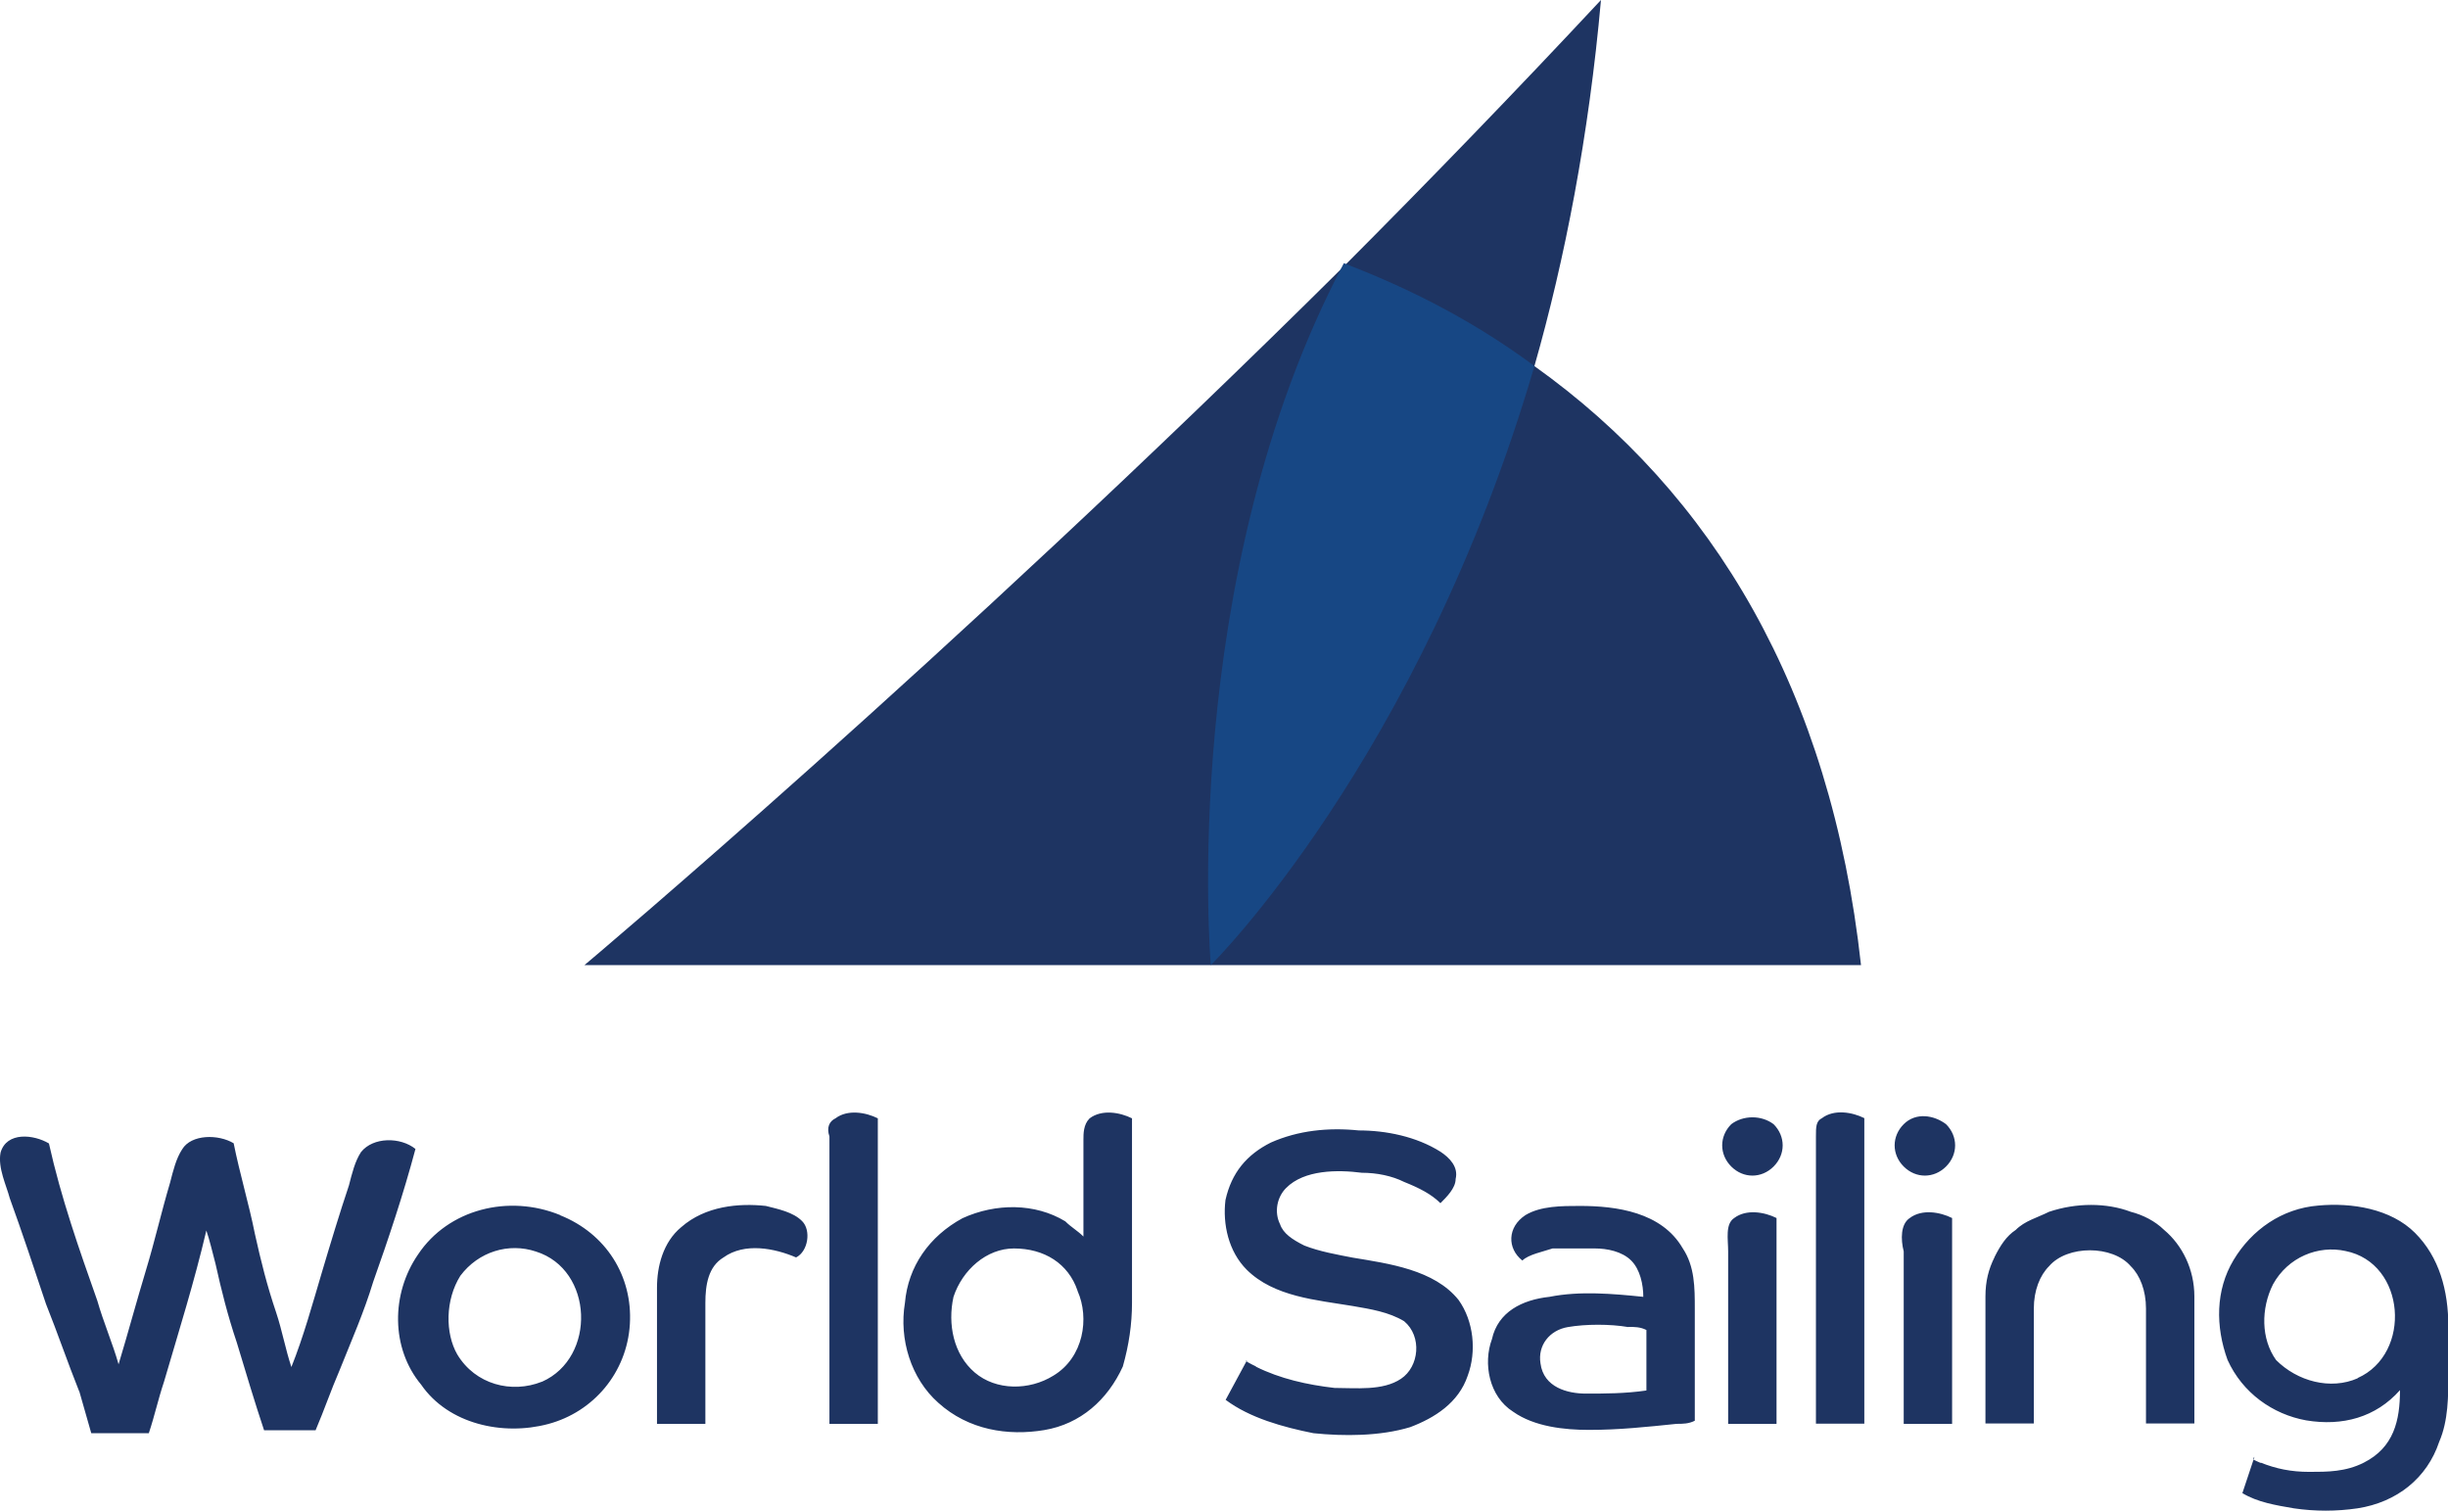 <?xml version="1.0" encoding="UTF-8"?>
<svg xmlns="http://www.w3.org/2000/svg" id="Layer_2" data-name="Layer 2" viewBox="0 0 133.58 82.5">
  <defs>
    <style>
      .cls-1 {
        fill: #174784;
      }

      .cls-1, .cls-2 {
        stroke-width: 0px;
      }

      .cls-2 {
        fill: #1e3462;
      }
    </style>
  </defs>
  <g id="Layer_1-2" data-name="Layer 1">
    <g>
      <path class="cls-2" d="m4.33,75.94c-.66-1.65-1.16-3.14-1.82-4.79-.66-1.98-1.32-3.96-1.98-5.78-.17-.66-.66-1.65-.5-2.48.33-1.16,1.82-.99,2.64-.5.66,2.97,1.65,5.78,2.64,8.58.33,1.16.83,2.31,1.16,3.47.5-1.65.99-3.47,1.49-5.12s.83-3.14,1.32-4.79c.17-.66.33-1.32.66-1.82.5-.83,1.98-.83,2.81-.33.33,1.65.83,3.3,1.16,4.95.33,1.49.66,2.81,1.16,4.29.33.99.5,1.98.83,2.97.66-1.65,1.16-3.47,1.65-5.12s.99-3.3,1.49-4.79c.17-.66.33-1.32.66-1.82.66-.83,2.15-.83,2.97-.17-.66,2.48-1.49,4.95-2.31,7.26-.5,1.65-1.16,3.14-1.82,4.79-.5,1.16-.83,2.15-1.32,3.3h-2.81c-.5-1.49-.99-3.14-1.49-4.79-.5-1.49-.83-2.81-1.16-4.29-.17-.66-.33-1.32-.5-1.82-.66,2.81-1.49,5.45-2.31,8.25-.33.99-.5,1.82-.83,2.81h-3.14l-.66-2.31m25.26-.5c2.97-1.32,2.81-6.11-.33-7.1-1.49-.5-3.14,0-4.13,1.32-.83,1.32-.83,3.14-.17,4.29.99,1.65,2.97,2.15,4.62,1.49Zm.99-9.08c2.48.99,3.96,3.3,3.8,5.94s-1.98,4.79-4.46,5.45c-2.48.66-5.45,0-6.93-2.15-1.65-1.98-1.65-4.95-.17-7.1,1.65-2.48,4.95-3.3,7.76-2.15m6.6.66c1.32-1.16,3.14-1.32,4.62-1.16.66.17,1.49.33,1.98.83.5.5.33,1.65-.33,1.98-1.16-.5-2.81-.83-3.96,0-.83.5-.99,1.49-.99,2.48v6.6h-2.64v-7.43c0-1.16.33-2.48,1.32-3.3m8.42-5.94c.66-.5,1.65-.33,2.31,0v16.67h-2.64v-15.68c-.17-.5,0-.83.33-.99m13.21,9.41c-.5-1.49-1.82-2.31-3.47-2.31-1.49,0-2.81,1.16-3.3,2.64-.33,1.49,0,3.14,1.16,4.13s2.97.99,4.29.17c1.65-.99,1.98-3.14,1.32-4.62Zm.66-9.41c.66-.5,1.65-.33,2.31,0v10.07c0,1.16-.17,2.31-.5,3.47-.83,1.82-2.31,3.14-4.29,3.47-1.98.33-4.13,0-5.78-1.49-1.49-1.32-2.15-3.47-1.82-5.45.17-1.98,1.32-3.63,3.14-4.62,1.82-.83,3.96-.83,5.61.17.33.33.66.5.99.83v-5.28c0-.33,0-.83.33-1.16m9.08,13.54c1.32.66,2.81.99,4.29,1.16,1.16,0,2.64.17,3.63-.5.99-.66,1.16-2.31.17-3.14-.83-.5-1.82-.66-2.81-.83-1.98-.33-4.29-.5-5.78-1.98-.99-.99-1.32-2.48-1.16-3.8.33-1.49,1.16-2.48,2.48-3.14,1.49-.66,3.14-.83,4.79-.66,1.49,0,3.14.33,4.46,1.16.5.33.99.83.83,1.49,0,.5-.5.99-.83,1.32-.5-.5-1.16-.83-1.98-1.16-.66-.33-1.49-.5-2.31-.5-1.32-.17-3.14-.17-4.13.83-.5.5-.66,1.32-.33,1.98.17.5.66.83,1.32,1.16.83.33,1.82.5,2.64.66,1.98.33,4.46.66,5.78,2.31.83,1.16.99,2.81.5,4.13-.5,1.49-1.82,2.31-3.14,2.81-1.65.5-3.63.5-5.28.33-1.65-.33-3.47-.83-4.79-1.82l1.16-2.15c-.17,0,.17.17.5.33m20.31-2.15c-.99-.17-2.31-.17-3.3,0s-1.65.99-1.49,1.98c.17,1.32,1.49,1.65,2.48,1.65s2.15,0,3.3-.17v-3.3c-.33-.17-.66-.17-.99-.17Zm2.64,5.28c-1.65.17-3.14.33-4.79.33-1.32,0-2.97-.17-4.13-.99-1.32-.83-1.65-2.64-1.16-3.96.33-1.49,1.65-2.15,3.14-2.31,1.65-.33,3.47-.17,5.12,0,0-.66-.17-1.49-.66-1.98-.5-.5-1.32-.66-1.98-.66h-2.31c-.5.17-1.32.33-1.65.66-.83-.66-.83-1.82.17-2.48.83-.5,1.98-.5,2.97-.5,1.98,0,4.46.33,5.61,2.31.66.99.66,2.15.66,3.3v6.11c-.33.17-.66.17-.99.17m3.14-11.23c.66-.5,1.65-.33,2.31,0v11.23h-2.64v-9.41c0-.66-.17-1.49.33-1.82Zm2.15-5.12c.66.66.66,1.65,0,2.31s-1.65.66-2.31,0-.66-1.65,0-2.31c.66-.5,1.65-.5,2.31,0m2.64-.33c.66-.5,1.65-.33,2.31,0v16.67h-2.64v-15.68c0-.5,0-.83.33-.99m4.79,5.45c.66-.5,1.65-.33,2.31,0v11.23h-2.64v-9.41c-.17-.66-.17-1.49.33-1.82Zm1.98-5.12c.66.66.66,1.65,0,2.31s-1.65.66-2.31,0-.66-1.65,0-2.31,1.65-.5,2.31,0m2.64,7.26c.33-.66.66-1.16,1.16-1.49.5-.5,1.16-.66,1.82-.99,1.49-.5,3.14-.5,4.46,0,.66.17,1.32.5,1.82.99.99.83,1.65,2.15,1.65,3.63v6.93h-2.64v-6.27c0-.99-.33-1.82-.83-2.31-.99-1.16-3.47-1.16-4.46,0-.5.5-.83,1.32-.83,2.31v6.27h-2.64v-6.93c0-.83.17-1.49.5-2.15m19.81,6.6c2.97-1.32,2.64-6.27-.66-6.93-1.49-.33-3.14.33-3.96,1.82-.66,1.32-.66,2.97.17,4.13,1.16,1.16,2.97,1.65,4.46.99Zm-5.28,4.62c.83.33,1.65.5,2.64.5s1.98,0,2.97-.5c1.65-.83,1.98-2.31,1.98-3.96-1.32,1.49-3.14,1.98-5.12,1.65-1.82-.33-3.47-1.49-4.29-3.3-.66-1.82-.66-3.8.33-5.45s2.64-2.81,4.62-2.97c1.82-.17,3.96.17,5.28,1.49,1.32,1.32,1.82,3.14,1.82,5.12v2.48c0,1.32,0,2.64-.5,3.8-.66,1.98-2.31,3.3-4.46,3.63-1.16.17-2.31.17-3.47,0-.99-.17-1.98-.33-2.81-.83l.66-1.98c-.17.17,0,.17.33.33"></path>
      <g>
        <path class="cls-2" d="m83.73,19.97c1.65-5.78,2.97-12.55,3.63-19.97-4.62,4.95-9.41,9.9-14.03,14.53-21.79,21.63-41.44,38.13-41.44,38.13h69.66c-1.65-15.02-8.09-25.75-17.83-32.69Z"></path>
        <path id="path18" class="cls-1" d="m83.73,19.97c-3.8-2.81-7.43-4.46-10.4-5.61-9.08,17.17-7.26,38.3-7.26,38.3,0,0,11.39-11.23,17.66-32.69"></path>
      </g>
    </g>
  </g>
</svg>
